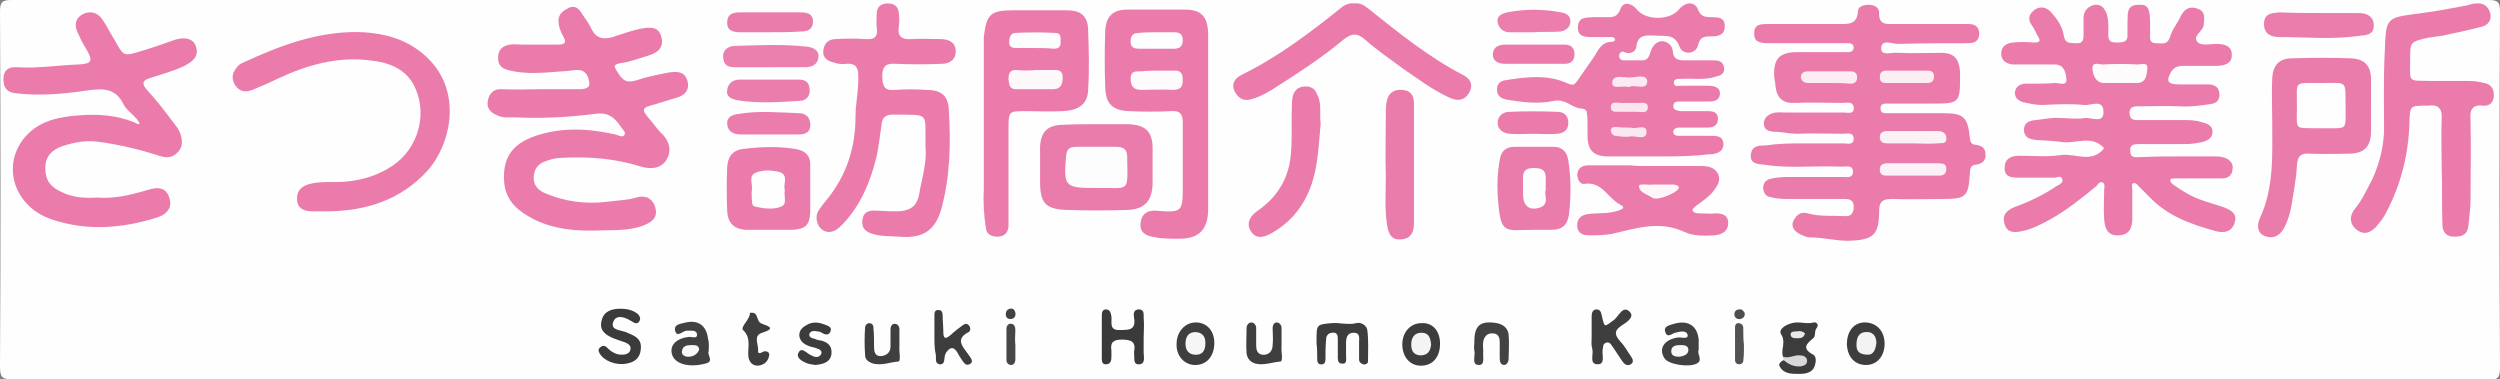 <?xml version="1.0" encoding="UTF-8"?> <svg xmlns="http://www.w3.org/2000/svg" id="レイヤー_2" viewBox="0 0 364.4 55.3"><rect x="0" y="0" width="364.4" height="55.3" fill="#808080" stroke="none"/><style>.st0{fill:#fefefe}.st1{fill:#ea7bab}.st3{fill:#ea7cab}.st4{fill:#ea7dac}.st8{fill:#3d3d3d}.st10{fill:#3e3e3e}.st12{fill:#3c3c3c}.st15{fill:#424242}.st20{fill:#fefbfc}</style><path class="st0" d="M182.2 55.3H1.9C.3 55.3 0 55 0 53.4.1 36.2.1 18.9 0 1.7 0 .3.3 0 1.7 0h361c1.4 0 1.7.3 1.7 1.7-.1 17.3-.1 34.5 0 51.8 0 1.6-.3 1.9-1.9 1.9-60.1-.1-120.2-.1-180.3-.1z"></path><path class="st1" d="M317.8 22.8h4.9c.5 0 1.1 0 1.6.2.8.3 1.3.9 1.1 1.8-.1.8-.7 1.2-1.5 1.2h-6.6c-.3 0-.8 0-.9.1-.2.4.2.7.5.9 1.3.9 2.6 1.7 4.1 2.2 1 .3 2.1.7 3.1 1 1.1.4 2.1 1 1.6 2.3-.4 1.3-1.5 1.5-2.7 1.2-3.6-1-7.1-2.2-9.8-5.1l-1.5-1.5c-.2-.2-.4-.5-.7-.4-.4.1-.2.5-.2.8v4.4c0 1.3-.4 2.3-1.9 2.4-1.4.1-2.1-.6-2.2-2.4-.1-1.4 0-2.8 0-4.2 0-.4.2-.8-.2-1.1-.4-.2-.7.2-.9.5-2.2 1.8-4.3 3.5-6.8 4.9-1.3.7-2.6 1.4-4.1 1.7-1 .2-2.1.3-2.5-1-.4-1.3.2-2 1.4-2.5 2.2-.8 4.3-1.8 6.2-3.1.4-.2 1-.5.8-1-.2-.6-.8-.2-1.2-.2h-5.1c-1.1 0-2.2-.1-2.1-1.5 0-1.3 1-1.7 2.1-1.7 2 0 4.1.2 6.1-.1 2.1-.3 4.5 1.3 6.3-1-1.8-2-4.1-.6-6.2-.9-1.2-.2-2.5-.2-3.7-.3-.9-.1-1.7-.3-1.8-1.4 0-1.1.7-1.4 1.7-1.5 1.2-.1 2.3-.4 3.5-.3 1.2 0 2.5.2 3.7 0 1-.1 2.8.9 2.7-1-.1-1.8-1.8-.8-2.8-.9-2-.2-4.1-.1-6.1 0-1 0-1.9-.2-2.8-.4-.7-.2-1.3-.7-1.2-1.5.1-.7.7-1.2 1.5-1.2 1.5 0 3 0 4.4-.1.6 0 1.7.5 1.6-.6-.1-.9-.3-2.1-1.7-2.1h-6.1c-1-.1-1.7-.6-1.7-1.6s.7-1.5 1.7-1.6c1-.1 2-.1 3 0 .8 0 1.2-.1.6-1-.3-.5-.5-1.1-.9-1.6-.6-.9-.3-1.6.5-2.2.8-.5 1.6-.4 2.3.3.9 1 1.7 2.1 1.9 3.4.2 1.4 1 1.1 1.8 1.2 1.2.1 1.1-.8 1.1-1.6V2.4c.1-.9.7-1.5 1.6-1.7 1.1-.1 1.5.6 1.8 1.4.3 1 .2 2 .2 3s.5 1.1 1.3 1.1c.9 0 1.6-.1 1.5-1.2V3.4c.1-1.2-.3-2.7 1.6-2.7 1.4-.1 1.7.5 1.7 2.9v1.2c0 .7-.2 1.5.9 1.5.8 0 1.6.3 2-.9.3-1.1 1.1-2 1.6-3.1.6-1.2 1.5-1.4 2.5-1 1.1.4.9 1.4.8 2.4-.1.9-1.8 1.6-.8 2.5.5.5 1.8.2 2.7.2 1.1 0 2.2.3 2.2 1.5.1 1.4-1.1 1.7-2.3 1.7h-4.7c-.7 0-1.3.1-1.8.8-.8 1.4-.6 1.9 1.1 1.9h4.2c1 0 1.7.4 1.7 1.5 0 1-.6 1.3-1.5 1.4-1.4.2-2.8.4-4.2.3-2.1-.1-4.2 0-6.3 0-.6 0-1.1.2-1.1.9 0 .8.3 1.1 1.1 1.1h6.6c.9 0 1.9 0 2.8.3.8.2 1.6.5 1.6 1.4 0 .9-.7 1.3-1.5 1.5-.8.2-1.7.3-2.5.3h-6.6c-.7 0-1.5 0-1.4 1 0 1.1.8.9 1.5.9 2.2-.1 4-.1 5.8-.1zm-54.7-1.9h5.6c.6 0 1.4.3 1.5-.6 0-1.1-.9-.8-1.6-.8-2.2 0-4.4-.1-6.6 0-1.2 0-2.3-.3-3.5-.3-.8-.1-1.4-.3-1.4-1.2 0-.8.6-1.3 1.3-1.5.6-.2 1.2-.1 1.9-.1h8.4c.6 0 1.5.3 1.5-.6 0-1.1-1-.8-1.6-.8-2.3 0-4.7-.1-7 0-1.7.1-2.6-.7-2.8-2.4 0-.5-.2-1.1-.2-1.6-.1-2.4.8-3.4 3.3-3.4h7c.5 0 1.2.1 1.3-.6 0-.8-.7-.7-1.2-.7h-11.2c-1.1 0-2.2-.1-2.1-1.5 0-1.3 1-1.3 2-1.3H268c1.4 0 2.7.1 2.8-1.8 0-.8.9-1 1.6-1 .8 0 1.5.4 1.5 1.1-.1 1.9 1.1 1.7 2.3 1.7h10.7c.9 0 1.5.3 1.6 1.3 0 1.1-.6 1.5-1.6 1.5-3.4 0-6.9 0-10.3.1-.8 0-2.4-.8-2.4.7 0 1.1 1.5.5 2.4.6 2.1.1 4.2 0 6.3 0 1.9 0 2.6.8 2.8 2.7v.7c0 3.9-.1 4-4.1 4h-6.3c-.5 0-1.2-.1-1.2.7 0 .8.7.7 1.2.7h8c2.9 0 3.5.6 3.8 3.4.1.5 0 1.1.8 1.2.9.1 1.5.4 1.5 1.4.1 1-.6 1.4-1.4 1.5-1 .1-.8.9-.9 1.6-.2 3-.6 3.4-3.7 3.4-2.5 0-5 .1-7.5 0-1.3 0-2 .2-2 1.8 0 3.5-.9 4.2-4.5 4.3-1.9 0-3.7-.5-5.6-.5-.5 0-1.1-.3-1.5-.5-.7-.4-1.3-1-.9-1.9.4-.8 1-1.4 2.1-1.1 1.8.5 3.6.3 5.3.4 1 .1 1.4-.4 1.4-1.4 0-1-.7-1.1-1.4-1.1h-8.4c-.9 0-1.7-.1-2.5-.3-.6-.2-.8-.6-.9-1.2 0-.7.2-1.1.9-1.4.8-.2 1.7-.3 2.5-.3h8.2c.6 0 1.4.2 1.5-.7 0-1.1-.9-.8-1.6-.8-3.8-.2-7.6.3-11.4-.3-.9-.1-2-.1-1.9-1.4.1-1.4 1.2-1.4 2.2-1.4 2-.3 3.8-.3 5.7-.3zM78.7 13h5.6c.6 0 1.7 0 1.6-.9-.1-.8-.4-1.9-1.7-1.9-.8 0-1.5.2-2.3.2-2.6.2-5.3.5-7.9-.2-1-.3-1.4-.8-1.4-1.8 0-1.1.6-1.7 1.7-1.9.6-.1 1.2 0 1.9 0h5.1c.9 0 1.4-.2.8-1.2-.4-.7-.7-1.5-.7-2.4.1-1 .8-1.4 1.6-1.8.8-.3 1.3.1 1.7.7.5.8 1.1 1.5 1.5 2.4.7 1.4 1.7 1.6 3.1 1.2 1.3-.4 2.6-.9 4-1.2 1.2-.2 2.7-.5 3.1 1.2.4 1.5-.5 2.3-1.9 2.7-1.3.4-2.6.9-4 1.1-1.2.2-1 .5-.5 1.3.7 1.1 1.2 1.7 2.8 1.2 1.4-.5 3-.8 4.5-1.1 1.2-.2 2.5-.3 2.9 1.2.4 1.4-.5 2.2-1.8 2.5-1 .3-1.9.6-2.9.9-2 .5-2.1.7-.7 2.3.6.7 1.1 1.5 1.8 2.1 1 1.1 1.3 2.4.6 3.6-.8 1.4-2.3 1.5-3.7 1.1-3.8-1.2-7.6-1.5-11.5-1.3-.9 0-1.7.2-2.5.5-1.1.4-1.6 1.1-1.7 2.2-.1 1.2.5 1.9 1.5 2.4 3 1.3 6.1 1.7 9.3 1.3 1.4-.2 2.8-.2 4.1-.6 1.2-.4 2.4 0 2.8 1.4.4 1.3-.2 2.1-1.8 2.7-2.2.8-4.5.6-6.7.7-3.1.1-6.4-.2-9.3-1.7-2.1-1.1-3.9-2.5-4.2-5.2-.3-3.5 1-5.6 4.3-6.8 3.9-1.4 7.9-1.2 11.9-.3.4.1 1 .5 1.3.1.3-.4-.2-.8-.5-1.2-.9-1.4-1.9-2.2-3.8-1.9-3.9.5-7.8.7-11.7.5-.8 0-1.6.1-2.3-.2-1.1-.4-1.8-1-1.6-2.2.2-1.1.9-1.8 2.1-1.7 1.9.1 3.7 0 5.5 0zM14.2 28.8c2.5.2 4.9-.4 7.3-1.1 1.8-.6 2.8-.2 3.2 1.2.4 1.2-.2 2.3-1.8 2.8-5.1 1.6-10.2 2-15.3.3-6-2-7.6-8.7-3.3-12.7 2.1-1.9 4.7-2.3 7.4-2.5 2.6-.2 5.3 0 7.8 1 .3.1.5.4.9.2-.2-.2-.3-.5-.5-.7-.6-.7-1.5-1.3-1.9-2.1-1.2-2.5-3.2-2.3-5.4-2-3.4.5-6.8.8-10.2.4C1 13.5.5 12.8.5 11.5s.8-1.8 2-1.7c3 .2 5.9-.3 8.9-.4 2-.1 2.2-.5 1.2-2.2-.5-.8-.9-1.6-1.3-2.5-.5-1.1-.3-2 .7-2.6 1.1-.6 2.2-.3 2.9.7.7 1 1.2 2.1 1.9 3.2 1.2 2.2 1.3 2.2 3.6 1.5 1.7-.5 3.4-1.1 5.1-1.7 1.6-.5 2.8-.1 3.1 1.1.4 1.4-.6 2.1-1.7 2.7-1.5.7-3.2 1.2-4.8 1.7-1.1.3-1.7.7-.6 1.9 1.4 1.5 2.6 3.1 3.8 4.7.4.5.8 1 1 1.6.3 1 .4 2-.5 2.8-.8.8-1.7.7-2.6.4-2.8-.9-5.7-1.6-8.6-2-1.9-.3-3.7 0-5.5.6-1.5.5-2.5 1.5-2.5 3.2 0 1.8.8 2.8 2.4 3.5 1.6.8 3.3.9 5.2.8zm227.5-6h-7.3c-2.1 0-3-.9-3-3v-.7c0-3.2 0-3.2-1.1-3.3-1.3-.2-2.1-1.4-3.8-1.1-2.2.5-4.7.2-7-.2-.8-.2-1.3-.6-1.3-1.4 0-.8.4-1.3 1.2-1.4 3.1-.5 6.2-.9 9.2.5.8.3.9.1 1.3-.4.8-1.2 1.7-2.4 2.5-3.6.6-1 1.1-2.1 2.5-2.1.2 0 .5-.1.5-.3 0-.4-.4-.4-.7-.4h-2.6c-1 0-2.2 0-2.1-1.5.1-1.5 1.2-1.3 2.2-1.4h1.6c1 0 1.9.2 2.4-1.2.4-1.1 1.6-.9 2.4.1 1.3 1.6 4.8 1.6 6.1 0 .9-1.1 2.3-1.3 2.8 0 .4 1 1 1.1 1.9 1.1 1 0 2 0 2 1.3s-.9 1.5-1.9 1.5c-1 0-1.7 0-2 1.3-.3 1.3-2.2 1.5-2.7.2-.7-1.9-2-1.5-3.3-1.6-1.3 0-2.8-.4-3 1.7-.1.6-.9 1.1-1.7.7-.4-.2-.7 0-.8.5 0 .5.3.7.7.7h2.6c1.2 0 1.1-1 1.5-1.8.3-.5.8-1 1.5-1 .8.1 1.4.6 1.5 1.3.1 1.5.9 1.5 2 1.5h4c.8 0 1.4.2 1.5 1.1.1.9-.5 1.1-1.3 1.3-1.6.5-3.3.2-4.9.3-.4 0-1.1-.1-1.1.5-.1.7.6.5 1 .5h4c.8 0 1.7.2 1.7 1.1 0 1-.8 1.2-1.6 1.2h-4.2c-.5 0-1 0-1 .7 0 .6.6.6 1 .7h4c.9 0 1.6.2 1.5 1.3-.1.9-.8 1.1-1.5 1.1h-4.2c-.4 0-.8.2-.8.6 0 .5.4.6.8.6h4.4c.9 0 2.1-.1 2.1 1.2 0 1.2-1.1 1.5-2.2 1.5-2.4.3-4.9.3-7.3.3z"></path><path d="M134.9 21.4c-.1-5.2.8-4.6-4.7-4.7-1.1 0-1.6.4-1.7 1.4-.2 1.5-.4 3.1-.7 4.6-.9 3.7-2.3 7.2-5 10-.6.6-1.2 1.2-2.2 1.1-1.3-.2-2-1.9-1.3-3.1.4-.6.8-1.1 1.3-1.7 2.8-3.5 4.1-7.5 4.1-12 0-2 .5-4 .4-6 0-1.3-.5-1.8-1.8-1.7-.6.1-1.3 0-1.8-.2-.9-.2-1.6-.7-1.5-1.7.1-1.1.8-1.7 1.8-1.7 1.5-.1 3-.1 4.4 0 1.2.1 1.8-.3 1.6-1.6-.1-.8 0-1.5 0-2.3.1-.9.7-1.3 1.6-1.3.9 0 1.5.4 1.6 1.3.1.7.1 1.4 0 2.1-.2 1.5.5 1.9 1.9 1.8 1.4-.1 2.8 0 4.2 0 1.1 0 2.1.4 2.2 1.6.1 1.3-.8 2-2 2-2.3.1-4.5.1-6.8 0-1.4-.1-1.9.4-1.9 1.8s.3 2.2 1.9 2c1.5-.1 3-.1 4.4 0 2.3 0 3.3.8 3.4 2.9.3 4.9.2 9.7-1.1 14.5-.9 3.1-2.7 4.3-6.1 4-1.4-.1-2.8 0-4.2-.5-1-.4-1.3-1-1.2-1.9.1-1.1.8-1.4 1.7-1.4.9 0 1.7.1 2.6.1 2.7.1 3.8-.6 4.1-3.2.5-2.3 1-4.4.8-6.2z" fill="#ea7baa"></path><path class="st1" d="M355.9 24.5c0-2.4-.1-4.8 0-7.2.1-1.6-.6-2.1-2-1.9h-.2c-2.4 0-2.4 0-2.5 2.3-.1 4.7-1.2 9.1-3.4 13.3-.4.8-.9 1.4-1.5 2.1-.9.9-1.8 1.2-2.9.3-1-.9-.9-2-.2-2.9 1.1-1.3 1.8-2.9 2.6-4.4 1-2.2 1.6-4.5 1.7-6.9 0-3.9-.1-7.7.1-11.6.2-5.2.1-5 5.5-5.7 2.2-.3 4.3-.7 6.4-1.1.5-.1.9-.3 1.4-.3 1.1-.1 1.8.4 2.1 1.5.2 1-.4 1.7-1.3 1.9-1.9.5-3.8.9-5.7 1.3l-2.1.3c-2.6.6-2.6.6-2.6 3.2 0 3.5-.4 3 3.1 3.1h5.4c.8 0 1.5.1 2.3.3 1 .2 1.4.8 1.4 1.8s-.6 1.6-1.6 1.5c-1.7-.2-1.9.8-1.8 2.1.1 3.9 0 7.9 0 11.8 0 1.2-.2 2.3-.3 3.5-.1 1.3-.8 1.7-2 1.7-1.4 0-1.8-.8-1.8-1.9-.1-2.7 0-5.4-.1-8.1zM176.1 18v12.5c0 2.9-1.3 4.3-4.2 4.3-1.5 0-2.9 0-4.4-.4-1.2-.4-1.4-1.2-1.2-2.2.2-1 .9-1.5 2-1.5 4.1.3 4.1.3 4.1-3.8v-9c0-1.3-.4-1.8-1.7-1.7-2 .1-4.1.1-6.1 0-2.4-.1-3.4-1-3.5-3.4-.1-2.8-.1-5.6 0-8.3.1-2.1 1.1-3.1 3.2-3.1h8.4c2.4 0 3.3 1 3.4 3.4V18zM48 30.8h-2.6c-1.1 0-2.1-.5-2.1-1.7-.1-1.2.6-2 1.9-2.3 1.6-.4 3.3-.2 4.9-.3 2.6-.2 5-.9 7.2-2.4 3.5-2.4 5-7.1 3.3-11.1-1.2-2.9-3.8-3.9-6.7-4.2-4.8-.6-9.2.7-13.5 2.7-1.2.6-2.4 1.1-3.6 1.6-1.1.4-1.9.3-2.6-.8-.6-1.1-.2-1.9.5-2.7.2-.2.5-.4.8-.5C40.9 6.6 46.7 4.4 53 4.7c3.1.2 6.1 1 8.6 3.1 6.1 5 4.2 13.3.6 17.2-3.8 4.1-8.7 5.7-14.2 5.8zm95.4-12.7V5.4c.4-3.4 1-3.9 4.4-3.9h7.7c2 0 3 .8 3.1 2.7.1 3 .2 6 0 9-.1 2-1.4 2.9-3.7 3-1.8.1-3.6 0-5.4 0-2.4 0-2.5 0-2.5 2.4V33c-.1.9-.5 1.4-1.5 1.5-1 0-1.7-.3-1.8-1.3-.3-1.9-.4-3.8-.3-5.8v-9.3z"></path><path class="st3" d="M345.6 15.5v3.9c-.1 2-1 2.9-3 3-1.9 0-3.9.1-5.8 0-1.3-.1-1.9.2-2 1.7-.1 2-.5 4-.8 5.9-.2 1.1-.5 2.1-1 3.1-.6 1.2-1.6 1.8-2.9 1.3-1.2-.5-1.1-1.7-.7-2.6 2.1-4.5 1.8-9.3 1.8-14.1 0-2.1-.1-4.2 0-6.3.1-1.9 1-2.9 2.9-2.9 2.9-.1 5.8-.1 8.6 0 2 .1 2.9 1.1 2.9 3.1v3.9z"></path><path class="st1" d="M240.3 24.2h7.7c1 0 1.9.2 2.4 1.1.5 1-.1 1.8-.6 2.5-.6.8-1.5 1.4-2.3 2-.3.2-.8.6-.8.8.1.5.7.5 1.2.5.7 0 1.4.1 2.1 0 1 0 1.9.2 1.9 1.4s-.9 1.7-2 1.8c-1.5.1-3.1.1-4.4-.5-3.6-1.7-7.1-.5-10.6.3-1.1.2-2.2.2-3.2.2-.9 0-1.7-.2-1.8-1.3-.1-1.2.7-1.7 1.6-1.8 1.4-.2 2.9 0 4.4-.5.8-.3 1-.5.2-.9-1.8-1-2.6-3.4-5.2-3-.6.1-1-.7-1-1.4.1-.9.7-1.3 1.6-1.3h6.1c.9.1 1.8.1 2.7.1zM197.4.5c.9-.1 1.5.3 2.1.8 4.4 3.5 8.7 7 13.7 9.6 1 .5 1.6 1.3 1 2.5-.7 1.3-1.8 1.4-3 .8-2.4-1.1-4.5-2.7-6.7-4.2-1.9-1.4-3.8-2.7-5.5-4.2-1.2-1.1-2.1-.9-3.2 0-3 2.5-6.2 4.6-9.5 6.7-1.2.8-2.4 1.5-3.7 1.9-1.1.4-2 .1-2.6-1-.6-1.2 0-2 1-2.5 5.3-2.6 9.9-6.1 14.4-9.7.6-.5 1.3-.8 2-.7z"></path><path class="st3" d="M160 18.1h4.4c2.5.1 3.6 1 3.6 3.5v5.3c-.1 2.4-1.2 3.6-3.6 3.7-3 .1-5.9.1-8.9 0-3.1-.1-3.9-1-3.9-4.1v-5.1c.1-2.1 1-3.1 3.1-3.2 1.9-.1 3.6-.1 5.3-.1z"></path><path class="st1" d="M112 33.5h-3c-1.9 0-2.9-.9-3-2.7-.1-2.2-.1-4.3 0-6.5.1-1.4.7-2.4 2.4-2.6 2.5-.3 4.9-.4 7.4 0 1.6.2 2.4 1 2.3 2.6V31c-.1 1.8-.7 2.4-2.6 2.5H112z"></path><path class="st3" d="M223.5 33.5c-4.3 0-4.8.9-5.2-5.1-.1-1.7 0-3.4.3-5.1.2-1.3.9-1.9 2.2-1.9h5.6c1.3 0 2 .7 2.2 2 .4 2.6.4 5.2.1 7.8-.2 1.6-1 2.3-2.6 2.3h-2.6z"></path><path class="st1" d="M192.5 18c-.4 4.3-.4 8.7-3.2 12.5-1 1.4-2.3 2.5-3.8 3.4-1 .6-2.3 1.1-3.1-.1-.8-1.1-.3-2.2.8-3 2.8-1.9 4.5-4.5 4.9-7.8.3-2.4.1-4.8.2-7.2 0-.7 0-1.4.2-2 .3-.8.9-1.2 1.8-1.2s1.4.4 1.7 1.2c.7 1.3.3 2.7.5 4.2z"></path><path class="st3" d="M206.1 24.1v8.4c0 1.3-.4 2.3-1.9 2.4-1.3.1-1.8-.7-2-2-.4-2.4-.2-4.8-.2-7.2-.1-3 0-6 0-9 0-.6 0-1.2.1-1.8.2-1.2.9-1.9 2.3-1.8 1.3.1 1.7.9 1.7 2v9z"></path><path class="st4" d="M338.2 1.9h5.6c1.2 0 2.2.5 2.2 1.8s-.9 1.4-1.9 1.5c-4 .6-7.9.2-11.9.2-1.1 0-2.2-.4-2.2-1.9 0-1.6 1.2-1.6 2.3-1.7 2 .1 4 .1 5.9.1z"></path><path d="M112.2 9.8h-5.1c-1 0-1.6-.3-1.7-1.4-.1-1.1.7-1.6 1.5-1.7 3.6-.1 7.1-.3 10.7.1.9.1 1.8.5 1.7 1.5-.1 1.1-.9 1.5-2 1.5h-5.1z" fill="#eb7fad"></path><path d="M112.2 19.6H108c-1.1 0-1.9-.4-2-1.5-.1-1.1.8-1.4 1.7-1.5 2.9-.5 5.9-.2 8.8-.1 1 0 1.7.7 1.6 1.9-.1 1.1-1 1.2-1.9 1.2h-4z" fill="#eb7dac"></path><path class="st4" d="M112.2 11.6h4.2c.9 0 1.5.3 1.6 1.3.2 1-.5 1.8-1.4 1.8-3.1.2-6.2.4-9.2-.1-.8-.2-1.6-.5-1.4-1.5.1-.9.8-1.5 1.8-1.5h4.4z"></path><path class="st3" d="M112.1 4.7h-4.2c-1 0-2-.2-1.9-1.5 0-1.1.8-1.4 1.8-1.4h8.9c.9 0 1.8.2 1.8 1.3 0 1.3-.9 1.5-1.9 1.5-1.6.1-3 .1-4.5.1z"></path><path class="st1" d="M223.8 6.5h4.2c.9 0 1.5.4 1.5 1.4 0 .9-.5 1.4-1.4 1.4h-8.8c-1 0-1.8-.5-1.7-1.5.1-1 .9-1.3 1.9-1.3h4.3z"></path><path d="M223.5 4.7H220c-.8 0-1.5-.5-1.7-1.4-.2-1 .6-1.3 1.4-1.5 2.6-.5 5.2-.5 7.8 0 .7.1 1.4.4 1.4 1.3s-.7 1.4-1.5 1.5c-1.3.1-2.6 0-3.9.1z" fill="#eb7ead"></path><path class="st1" d="M223.5 19.5c-1.2 0-2.3.1-3.5 0-.9-.1-1.7-.6-1.7-1.6s.8-1.6 1.7-1.6c2.3-.1 4.7-.1 7 0 .9 0 1.6.5 1.6 1.6s-.7 1.5-1.6 1.6c-1.2.1-2.4 0-3.5 0z"></path><path class="st8" d="M191.9 50.1v-.5c0-2.3 0-2.3 2.2-2.5 1.2-.1 2.4.3 3.6 0 .6-.2 1.5.3 1.6 1 .2 1.5.1 3.1.1 4.6 0 .3-.4.5-.7.4-.3-.1-.6-.3-.6-.7v-2.5c0-.6.2-1.4-.8-1.4-.9 0-1.1.7-1.1 1.5v1.8c0 .5.2 1.3-.6 1.2-.7 0-.6-.8-.6-1.3v-2.3c0-.5-.1-1-.8-.9-.5 0-.9.4-.9.9-.1 1-.1 2-.1 3 0 .4-.2.8-.7.7-.4 0-.5-.4-.5-.7 0-.8 0-1.6-.1-2.3.1 0 0 0 0 0z"></path><path d="M166.7 49.3v2.1c0 .6.3 1.6-.6 1.7-1 .1-.7-.9-.8-1.6v-.2c.3-1.5-.4-1.8-1.8-1.8-1.2 0-1.7.4-1.5 1.6v.7c0 .6 0 1.2-.7 1.3-.8.1-.7-.7-.7-1.2v-5.8c0-.4 0-1 .6-1s.7.5.8 1c.1.9-.4 2.1 1.3 2 1.3 0 2.3 0 2-1.8-.1-.5-.1-1.2.7-1.2.8 0 .7.7.7 1.2.1 1 0 2 0 3z" fill="#3a3a3a"></path><path class="st10" d="M232 49.1v-3c0-.4.1-1 .7-1s.7.5.8 1c.4 1.7.3 1.6 1.8.5.7-.6 1.3-2.2 2.3-1.1.7.8-.7 1.6-1.3 2-1.2.8-.8 1.5-.1 2.3.6.6 1 1.4 1.5 2.1.3.4.5.9 0 1.2-.5.3-.9 0-1.2-.4-.5-.7-.9-1.4-1.4-2.1-.3-.4-.5-.9-1.1-.6-.4.2-.3.6-.4 1-.1.8.4 2.1-.7 2.1-1.3 0-.6-1.4-.8-2.2-.2-.7-.1-1.2-.1-1.8z"></path><path d="M90.4 45c1 0 1.9.2 2.6.8.3.3.4.7.2 1-.2.4-.6.4-1 .1-.1 0-.1-.1-.2-.1-.9-.6-2.2-1-2.6.1-.5 1.2 1 1.2 1.8 1.5 1.2.5 2.4.9 2.2 2.5-.1 1.3-.9 1.9-2.1 2.1-1.5.3-3.3-.4-3.9-1.5-.2-.3-.2-.6 0-.8.3-.3.7-.4 1-.1.6.6 1.3 1.1 2.2 1.1.5 0 1.2-.1 1.3-.8.1-.6-.4-.8-.8-1-.6-.2-1.2-.4-1.7-.6-1.2-.5-2.1-1.2-1.7-2.6.3-1.3 1.4-1.7 2.7-1.7z" fill="#3b3b3b"></path><path class="st12" d="M259.9 52c-.4-1 .5-2.1-.3-3.3-.4-.7.7-1.4 1.6-1.6 1-.3 2.1.2 3.2-.1.3-.1.8.3.4.8s-.1 1.2-.5 1.5c-1 .8-1.7 1.5 0 2.4.5.3.4 1.1.2 1.7-.4 1-1.4 1.1-2.3 1.1-1.1 0-2.2 0-2.8-1.1-.2-.3.1-.7.6-.9.1-.1.3-.1.4-.1.7.2 1.4.6 2.1.2-.6-.4-1.3 0-2-.3-.2 0-.4-.1-.6-.3z"></path><path d="M103.3 51.2c-.3.5.9 1.5-.5 1.8-2.3.6-4.3.1-4.8-1.2-.5-1.4.5-2.5 2.5-2.7.4 0 1.1.3 1.1-.3 0-.7-.8-.6-1.3-.6h-.2c-.6 0-1.4 1.1-1.7 0-.2-1 .9-1 1.6-1.2 1.8-.4 3 .5 3.2 2.4.2.6.1 1.2.1 1.8zm144.3-.2c-.3.6.7 1.5-.3 2-1.2.6-4.2.1-4.7-.8-.9-1.4 0-2.7 1.9-3 .5-.1 1.5.3 1.5-.3-.1-.8-1.1-.6-1.8-.4-.5.1-1.2.9-1.5-.2-.2-.8.7-.9 1.3-1.1 2.1-.6 3.4.3 3.6 2.3V51z" fill="#414141"></path><path class="st8" d="M136.2 49.1v-3.2c0-.4.1-.8.7-.7.3 0 .5.3.5.7 0 .8.1 1.7.1 2.5 0 1.1.4 1 1.1.4.5-.5 1.1-.9 1.6-1.3.3-.2.6-.5 1-.1.3.3.3.8 0 1-2 1-.9 2.1-.1 3.2.3.5 1 1.1.2 1.5-.6.3-.9-.4-1.2-.8-.2-.3-.4-.6-.6-1-.6-.9-1.1-.6-1.6.1-.1.2-.2.4-.2.6-.1.5 0 1.2-.8 1.1-.7-.2-.4-.9-.5-1.4-.2-.9-.2-1.8-.2-2.6z"></path><path class="st10" d="M177 50c0 1.8-1 3.1-2.6 3.2-1.7.1-3-1.3-2.9-3.1 0-1.7 1.2-3.1 2.8-3.1 1.6 0 2.7 1.2 2.7 3z"></path><path class="st8" d="M274.7 50.1c0 1.8-1.1 3.1-2.7 3.1s-2.7-1.1-2.8-3c0-2 1.1-3.3 2.8-3.2 1.6.1 2.7 1.3 2.7 3.1zm-64.8 0c0 1.9-1 3.1-2.6 3.2-1.7.1-2.9-1.2-2.9-3.1 0-1.8 1.2-3.1 2.8-3.1 1.6-.1 2.7 1.1 2.7 3z"></path><path d="M186.8 50.2v.2c-.1.8.3 2.3-.2 2.3-1.2.1-2.4.6-3.6.3-.7-.2-1.2-.7-1.3-1.5-.1-1.2 0-2.5 0-3.7 0-.4.3-.8.7-.8.4 0 .7.4.7.8v2.5c0 .6.1 1.3.9 1.4.9.1 1.5-.5 1.5-1.4.1-.8 0-1.7 0-2.5 0-.4.2-.8.6-.8.4 0 .7.4.7.8v2.4zm-55.7 0v.2c-.1.8.3 2.3-.2 2.3-1.2.1-2.3.6-3.6.3-.7-.2-1.2-.6-1.2-1.2-.1-1.4-.1-2.8 0-4.1 0-.3.3-.6.6-.6s.6.2.6.6c.1.9.1 1.8.1 2.8 0 .7.1 1.5 1.1 1.4.7-.1 1.3-.5 1.3-1.4V48c0-.4.2-.8.6-.8.4 0 .7.3.7.8v2.2z" fill="#3f3f3f"></path><path class="st15" d="M214.9 50v-.2c0-2.4.9-3.1 3.3-2.7.9.2 1.6.7 1.7 1.7.1 1.2 0 2.3 0 3.5 0 .4-.2.8-.6.9-.6 0-.7-.5-.7-1v-2.3c0-.7-.2-1.3-1-1.3-.8-.1-1.3.5-1.4 1.2-.1.5 0 .9 0 1.4-.1.7.3 2-.6 2-1.2 0-.5-1.3-.7-2.1-.1-.5 0-.8 0-1.1z"></path><path class="st12" d="M118.8 53.2c-.4-.1-.9-.1-1.3-.3-.7-.3-1.5-.8-1.1-1.5.4-.8 1-.1 1.5.2.3.2.6.3.8.4.4.1.8 0 1-.4.2-.5-.3-.7-.6-.8-.4-.2-.9-.2-1.3-.4-.7-.3-1.2-.7-1.3-1.5 0-.9.6-1.3 1.4-1.7.8-.3 1.5-.2 2.3.1.5.2 1.2.4.8 1.1-.2.5-.8.4-1.2.1-.2-.1-.4-.2-.7-.2-.4-.1-.9-.1-1.1.3-.2.6.4.7.8.8.2.1.4.2.7.2 1 .2 1.8.7 1.7 1.9-.1 1.3-1.2 1.6-2.4 1.7z"></path><path class="st10" d="M109.3 45.6c.7-.1.9.2 1 .5.2.4.2.9.8 1.1 1.1.4 1.9.7 0 1.3-1.3.4-.6 1.6-.6 2.4-.1 1.1.6.3 1 .3.5 0 .7.3.6.7-.2.9-.8 1.3-1.6 1.4-.8 0-1.2-.4-1.4-1.2-.2-1.3.5-2.8-.8-4-.4-.5 1.1-1.6 1-2.5z"></path><path d="M254.2 50.3c0 .8 0 1.5-.1 2.3 0 .3-.3.5-.6.5s-.6-.2-.6-.6v-4.8c0-.3.1-.6.5-.6s.7.3.7.7c0 .8 0 1.7.1 2.5-.1 0 0 0 0 0z" fill="#525252"></path><path d="M148 50.3v2.1c0 .5-.3.8-.6.8-.4 0-.7-.3-.7-.7v-4.6c0-.4.3-.8.7-.7.4 0 .6.4.6.9 0 .6-.1 1.4 0 2.2-.1 0-.1 0 0 0z" fill="#474747"></path><path d="M259.9 52c.9.3 1.6-.3 2.5-.2.4 0 1 .2 1 .8 0 .6-.5.7-.9.8-1 .1-1.8-.3-2.5-.9-.1-.2-.1-.3-.1-.5z" fill="#d8d8d8"></path><path d="M254.3 45.6c.1.5-.2.8-.6.9-.6.1-.9-.3-.9-.7 0-.3.2-.7.7-.7.4-.1.6.2.8.5z" fill="#4e4e4e"></path><path class="st15" d="M146.6 45.8c0-.4.2-.7.6-.8.4-.1.7.1.8.6.1.5-.2.9-.7.9-.4 0-.7-.2-.7-.7z"></path><path class="st20" d="M308.9 12.1h-2.3c-1.2-.1-1.5-1.2-1.6-2-.1-1.2 1-.7 1.5-.7 1.7-.1 3.4-.1 5.1 0 .5 0 1.5-.4 1.4.6-.1.8-.1 2-1.4 2.1h-2.7z"></path><path d="M279.1 23.8h3.5c.6 0 1.1.1 1.1.8 0 .7-.4 1-1 1H275c-.6 0-1-.2-1-.9s.5-.9 1.1-.9h4z" fill="#fcf1f6"></path><path d="M278.8 20.9h-3.7c-.6 0-1.1-.2-1.1-.9s.5-.9 1.1-.9h7.3c.7 0 1.3.3 1.3 1 .1 1-.8.7-1.3.8-1.2.1-2.4 0-3.6 0z" fill="#fcf2f6"></path><path d="M266.6 12.1h-3c-.6 0-1.1-.3-1.1-.9 0-.5.4-.8 1-.8h6.3c.5 0 .9.3.9.8 0 .7-.3 1-1 1-1.1-.1-2.1-.1-3.1-.1z" fill="#fbedf3"></path><path d="M278 10.3h3c.5 0 .9.2.9.8 0 .7-.3 1-1 1h-6c-.5 0-.9-.2-.9-.8 0-.7.3-1 .9-1h3.1z" fill="#fceff4"></path><path d="M237.5 16.3h-1.1c-.6-.1-1.6.3-1.6-.7 0-.9.9-.6 1.5-.6h2.5c.6 0 1.4-.2 1.4.7-.1.9-.9.6-1.5.6h-1.2z" fill="#fae6ef"></path><path d="M237.4 12.7c-.9-.3-2.4.4-2.4-.6 0-1.3 1.6-.8 2.5-.8.9 0 2.6-.6 2.6.6-.1 1.4-1.8.3-2.7.8z" fill="#fbeaf1"></path><path d="M237.7 18.6c.7.3 2.3-.6 2.3.6 0 1.4-1.6.5-2.4.7-.7.1-1.4 0-2.1-.1-.4 0-.7-.4-.7-.8 0-.5.5-.5.8-.5.7.1 1.3.1 2.1.1z" fill="#fae7ef"></path><path class="st20" d="M168.7 10.3h2.3c1-.1 1.4.3 1.4 1.3 0 1.1-.3 1.5-1.5 1.5-1.5-.1-3.1 0-4.6 0-1.1 0-1.5-.6-1.5-1.6 0-1.2.7-1.1 1.5-1.1.8-.1 1.6-.1 2.4-.1z"></path><path class="st0" d="M168.8 4.7h2.3c.9 0 1.3.3 1.3 1.2 0 .9-.5 1.2-1.3 1.2H166c-.7 0-1.2-.2-1.2-1s.2-1.3 1.2-1.3c.9-.1 1.9-.1 2.8-.1z"></path><path d="M151 10.2h2.3c.8 0 1.6-.1 1.6 1.1 0 1-.3 1.7-1.4 1.7h-5.4c-1 0-1-.7-1.1-1.4 0-.8.1-1.4 1.1-1.4 1 .1 2 .1 2.9 0 0 .1 0 .1 0 0z" fill="#fdf9fb"></path><path d="M150.8 7h-2.6c-.6 0-1.1-.1-1.1-.8 0-.7.2-1.4.9-1.4 1.9-.1 3.9-.1 5.8 0 .9 0 .8.7.8 1.4s-.4.9-1 .9c-.9-.1-1.9-.1-2.8-.1z" fill="#fefdfe"></path><path class="st0" d="M338.1 18.7c-3.8-.1-3.3.5-3.3-3.3 0-3.7-.5-3.3 3.4-3.3 4.2 0 3.6-.5 3.7 3.7v.7c0 2.2 0 2.2-2.1 2.2h-1.7z"></path><path d="M244.7 27.4c-.1.6-2.8 1.8-3.7 1.5-.1 0-.1-.1-.2-.1-.7-.5-1.9-.7-1.9-1.7 0-.4 1.4-.1 2.1-.2h3c.4.1.7.1.7.5z" fill="#fdf7fa"></path><path d="M159.9 27.4h-.2c-4.5 0-4.7-.2-4.3-4.7.1-1 .5-1.3 1.5-1.3h5.8c1.1 0 1.6.4 1.6 1.5v.2c.1 5.2.3 4.2-4.4 4.3z" fill="#fefdfd"></path><path class="st0" d="M114.4 27.7c-.2.9.4 2-.5 2.4-1.2.5-2.6.3-3.9 0-.3-.1-.4-.4-.4-.8 0-.5-.1-1.1 0-1.6.1-.9-.5-2.1.5-2.5 1.1-.5 2.5-.4 3.6-.1 1.3.5.4 1.8.7 2.6zm110.9 0c-.3.7.6 1.9-.7 2.5-1.6.6-2.6-.1-2.6-1.9v-1.4c0-1.2-.3-2.5 1.7-2.4 1.9 0 1.6 1.2 1.6 2.3v.9z"></path><path d="M263.1 48.6c-.2.7-.7.7-1.1.7-.5 0-1 0-1-.6 0-.4.6-.4 1-.4.4-.1.8 0 1.1.3z" fill="#e8e8e8"></path><path d="M101.9 51c-.3.7-.9 1-1.6 1-.5 0-1-.3-.9-.8.1-.9.9-.9 1.6-.9.5 0 .9.1.9.7zm142.9 1c-.6 0-1.2-.1-1.2-.8 0-.8.7-.9 1.3-.9.5 0 1.2 0 1.2.7s-.7.9-1.3 1z" fill="#f9f9f9"></path><path d="M175.7 50c0 1.2-.5 1.8-1.6 1.7-.9-.1-1.3-.7-1.3-1.6 0-1 .4-1.7 1.5-1.7 1.1.1 1.4.8 1.4 1.6z" fill="#f6f6f6"></path><path d="M272.3 51.7c-1.3 0-1.7-.5-1.7-1.4 0-.9.2-1.8 1.3-1.9 1.1-.1 1.6.6 1.6 1.6-.1.9-.4 1.7-1.2 1.7z" fill="#f3f3f3"></path><path d="M208.6 50.2c-.1 1-.5 1.6-1.6 1.6-1-.1-1.3-.7-1.3-1.6 0-.9.4-1.7 1.5-1.7s1.3.8 1.4 1.7z" fill="#f4f4f4"></path></svg> 